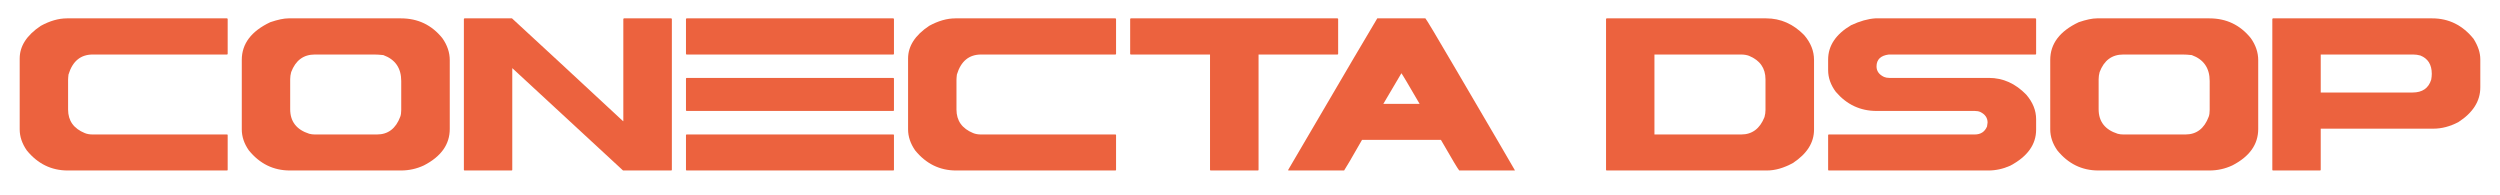 <svg width="243" height="19" viewBox="0 0 243 19" fill="none" xmlns="http://www.w3.org/2000/svg">
<path d="M6.495 1.785H22.062C22.107 1.794 22.13 1.818 22.13 1.854V5.23C22.13 5.277 22.107 5.299 22.062 5.299H9.019C7.839 5.299 7.052 5.947 6.659 7.242C6.632 7.472 6.618 7.651 6.618 7.78V10.646C6.618 11.73 7.157 12.493 8.237 12.934C8.456 13.026 8.717 13.071 9.019 13.071H22.062C22.107 13.071 22.13 13.09 22.13 13.127V16.503C22.13 16.549 22.107 16.572 22.062 16.572H6.591C4.991 16.572 3.66 15.92 2.6 14.615C2.143 13.953 1.914 13.274 1.914 12.575V5.686C1.914 4.482 2.595 3.426 3.958 2.516C4.845 2.03 5.69 1.786 6.495 1.786L6.495 1.785Z" fill="#EC623E"/>
<path d="M28.041 1.785H38.972C40.618 1.785 41.957 2.424 42.99 3.701C43.474 4.381 43.717 5.097 43.717 5.851V12.534C43.717 14.031 42.88 15.212 41.207 16.075C40.503 16.405 39.758 16.571 38.971 16.571H28.178C26.578 16.571 25.247 15.919 24.187 14.614C23.729 13.962 23.501 13.282 23.501 12.574V5.823C23.501 4.252 24.424 3.03 26.272 2.157C27.003 1.909 27.593 1.785 28.041 1.785ZM28.206 7.71V10.618C28.206 11.812 28.823 12.607 30.057 13.002C30.231 13.048 30.414 13.071 30.606 13.071H36.641C37.719 13.071 38.474 12.497 38.904 11.348C38.968 11.183 39 10.963 39 10.687V7.876C39 6.618 38.419 5.777 37.258 5.354C36.919 5.317 36.622 5.299 36.366 5.299H30.606C29.5 5.299 28.732 5.869 28.302 7.008C28.237 7.238 28.206 7.471 28.206 7.71Z" fill="#EC623E"/>
<path d="M45.157 1.785H49.766C52.573 4.367 56.17 7.697 60.559 11.776H60.587V1.854C60.596 1.808 60.619 1.785 60.655 1.785H65.236C65.282 1.794 65.305 1.818 65.305 1.854V16.502C65.305 16.548 65.281 16.571 65.236 16.571H60.559L49.793 6.622V16.502C49.793 16.548 49.77 16.571 49.724 16.571H45.157C45.112 16.571 45.089 16.548 45.089 16.502V1.854C45.098 1.808 45.121 1.785 45.157 1.785Z" fill="#EC623E"/>
<path d="M66.745 1.785H86.824C86.87 1.794 86.893 1.818 86.893 1.854V5.23C86.893 5.277 86.87 5.299 86.824 5.299H66.745C66.7 5.299 66.677 5.277 66.677 5.23V1.854C66.686 1.808 66.709 1.785 66.745 1.785ZM66.745 7.573H86.824C86.87 7.582 86.893 7.605 86.893 7.642V10.714C86.893 10.761 86.87 10.783 86.824 10.783H66.745C66.7 10.783 66.677 10.761 66.677 10.714V7.642C66.686 7.595 66.709 7.573 66.745 7.573ZM66.745 13.07H86.824C86.87 13.07 86.893 13.089 86.893 13.126V16.502C86.893 16.548 86.87 16.571 86.824 16.571H66.745C66.7 16.571 66.677 16.548 66.677 16.502V13.126C66.686 13.089 66.709 13.07 66.745 13.07Z" fill="#EC623E"/>
<path d="M92.845 1.785H108.412C108.458 1.794 108.481 1.818 108.481 1.854V5.23C108.481 5.277 108.458 5.299 108.412 5.299H95.369C94.189 5.299 93.403 5.947 93.01 7.242C92.983 7.472 92.969 7.651 92.969 7.78V10.646C92.969 11.73 93.508 12.493 94.587 12.934C94.807 13.026 95.067 13.071 95.369 13.071H108.412C108.458 13.071 108.481 13.09 108.481 13.127V16.503C108.481 16.549 108.458 16.572 108.412 16.572H92.941C91.341 16.572 90.011 15.92 88.95 14.615C88.493 13.953 88.265 13.274 88.265 12.575V5.686C88.265 4.482 88.946 3.426 90.308 2.516C91.195 2.03 92.041 1.786 92.846 1.786L92.845 1.785Z" fill="#EC623E"/>
<path d="M109.92 1.785H129.999C130.045 1.794 130.068 1.818 130.068 1.854V5.23C130.068 5.277 130.045 5.299 129.999 5.299H122.332V16.502C122.332 16.548 122.309 16.571 122.264 16.571H117.683C117.637 16.571 117.614 16.548 117.614 16.502V5.299H109.92C109.874 5.299 109.852 5.277 109.852 5.23V1.854C109.861 1.808 109.883 1.785 109.92 1.785Z" fill="#EC623E"/>
<path d="M133.871 1.785H138.548C138.639 1.868 139.604 3.48 141.442 6.622C145.154 12.951 147.088 16.259 147.243 16.543V16.571H141.84C141.739 16.479 141.145 15.487 140.057 13.594H132.39C131.356 15.404 130.776 16.396 130.648 16.571H125.217V16.502C130.776 7.012 133.661 2.107 133.871 1.785ZM136.217 7.118L134.461 10.094H137.986C136.87 8.175 136.28 7.183 136.216 7.118H136.217Z" fill="#EC623E"/>
<path d="M156.176 1.785H171.675C173.074 1.785 174.303 2.328 175.364 3.411C176.004 4.156 176.324 4.96 176.324 5.823V12.602C176.324 13.861 175.643 14.94 174.28 15.841C173.393 16.328 172.547 16.571 171.743 16.571H156.176C156.13 16.571 156.107 16.548 156.107 16.502V1.854C156.116 1.808 156.139 1.785 156.176 1.785H156.176ZM160.812 5.299V13.071H169.247C170.307 13.071 171.062 12.506 171.51 11.376C171.574 11.146 171.606 10.917 171.606 10.687V7.71C171.606 6.627 171.071 5.864 170.001 5.423C169.773 5.34 169.508 5.299 169.206 5.299H160.812V5.299Z" fill="#EC623E"/>
<path d="M182.275 1.785H197.842C197.888 1.794 197.911 1.818 197.911 1.854V5.23C197.911 5.277 197.888 5.299 197.842 5.299H183.592C182.797 5.401 182.399 5.786 182.399 6.457C182.399 6.907 182.641 7.247 183.126 7.477C183.272 7.541 183.446 7.573 183.647 7.573H193.33C194.692 7.573 195.899 8.115 196.951 9.199C197.591 9.943 197.911 10.738 197.911 11.583V12.603C197.911 14.045 197.074 15.212 195.401 16.103C194.706 16.415 193.993 16.572 193.261 16.572H177.763C177.717 16.572 177.694 16.549 177.694 16.503V13.127C177.703 13.09 177.726 13.071 177.763 13.071H191.944C192.52 13.071 192.918 12.814 193.138 12.3C193.174 12.079 193.193 11.951 193.193 11.914C193.193 11.455 192.955 11.11 192.479 10.88C192.333 10.816 192.155 10.784 191.944 10.784H182.398C180.826 10.784 179.509 10.168 178.449 8.937C177.946 8.267 177.694 7.559 177.694 6.815V5.795C177.694 4.445 178.439 3.329 179.93 2.447C180.78 2.052 181.562 1.831 182.275 1.785Z" fill="#EC623E"/>
<path d="M203.822 1.785H214.754C216.399 1.785 217.739 2.424 218.772 3.701C219.257 4.381 219.499 5.097 219.499 5.851V12.534C219.499 14.031 218.662 15.212 216.989 16.075C216.285 16.405 215.54 16.571 214.754 16.571H203.96C202.36 16.571 201.029 15.919 199.969 14.614C199.512 13.962 199.283 13.282 199.283 12.574V5.823C199.283 4.252 200.206 3.03 202.054 2.157C202.785 1.909 203.375 1.785 203.823 1.785H203.822ZM203.987 7.71V10.618C203.987 11.812 204.604 12.607 205.839 13.002C206.012 13.048 206.195 13.071 206.387 13.071H212.422C213.501 13.071 214.255 12.497 214.685 11.348C214.749 11.183 214.781 10.963 214.781 10.687V7.876C214.781 6.618 214.2 5.777 213.039 5.354C212.701 5.317 212.403 5.299 212.148 5.299H206.387C205.281 5.299 204.513 5.869 204.083 7.008C204.019 7.238 203.987 7.471 203.987 7.71Z" fill="#EC623E"/>
<path d="M220.939 1.785H236.409C238.019 1.785 239.358 2.447 240.428 3.77C240.867 4.468 241.086 5.129 241.086 5.754V8.496C241.086 9.828 240.373 10.954 238.947 11.873C238.133 12.295 237.328 12.506 236.532 12.506H225.574V16.502C225.574 16.548 225.552 16.571 225.506 16.571H220.939C220.893 16.571 220.87 16.548 220.87 16.502V1.854C220.879 1.808 220.902 1.785 220.939 1.785ZM225.575 5.299V8.992H234.503C235.454 8.992 236.058 8.574 236.314 7.738C236.35 7.545 236.369 7.357 236.369 7.173C236.369 6.282 235.998 5.689 235.258 5.395C235.029 5.331 234.796 5.299 234.558 5.299H225.575V5.299Z" fill="#EC623E"/>
</svg>
